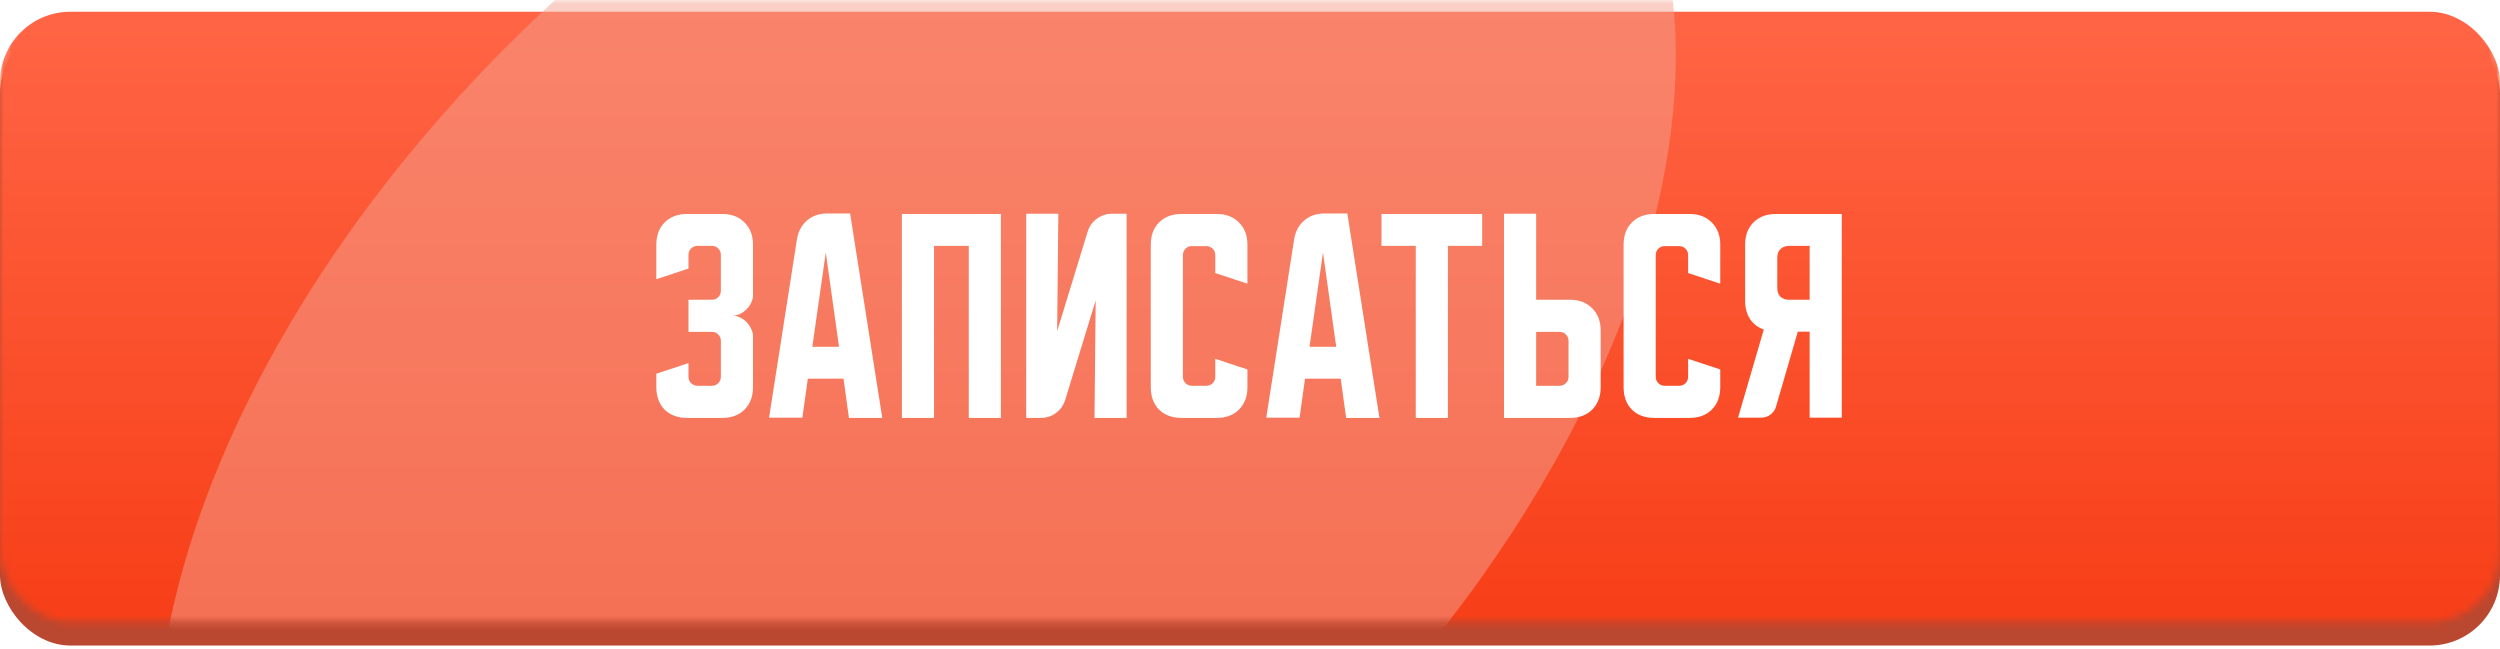 <?xml version="1.0" encoding="UTF-8"?> <svg xmlns="http://www.w3.org/2000/svg" width="335" height="87" viewBox="0 0 335 87" fill="none"> <rect y="3.146" width="335" height="83.357" rx="9.437" fill="#BA472F"></rect> <mask id="mask0_207_159" style="mask-type:alpha" maskUnits="userSpaceOnUse" x="0" y="0" width="335" height="84"> <rect width="335" height="83.357" rx="9.437" fill="#EB4825"></rect> </mask> <g mask="url(#mask0_207_159)"> <g filter="url(#filter0_ii_207_159)"> <rect width="335" height="83.357" rx="9.437" fill="url(#paint0_linear_207_159)"></rect> </g> <g filter="url(#filter1_f_207_159)"> <ellipse cx="122.727" cy="54.164" rx="72.587" ry="121.572" transform="rotate(47.074 122.727 54.164)" fill="#F4A290" fill-opacity="0.51"></ellipse> </g> </g> <g filter="url(#filter2_d_207_159)"> <path d="M92.257 46.653V48.49C92.257 48.828 92.373 49.113 92.605 49.345C92.858 49.577 93.143 49.693 93.46 49.693H95.392C95.729 49.693 96.014 49.577 96.247 49.345C96.479 49.113 96.595 48.828 96.595 48.49V43.677C96.595 43.339 96.479 43.054 96.247 42.822C96.014 42.589 95.729 42.473 95.392 42.473H92.257V38.167H95.392C95.729 38.167 96.014 38.051 96.247 37.818C96.479 37.586 96.595 37.301 96.595 36.963V32.15C96.595 31.812 96.479 31.527 96.247 31.295C96.014 31.063 95.729 30.947 95.392 30.947H93.46C93.143 30.947 92.858 31.063 92.605 31.295C92.373 31.527 92.257 31.812 92.257 32.15V33.987L87.95 35.412V30.788C87.95 29.543 88.319 28.551 89.058 27.812C89.818 27.052 90.821 26.672 92.067 26.672H96.785C98.031 26.672 99.023 27.052 99.762 27.812C100.522 28.551 100.902 29.543 100.902 30.788V37.597C100.902 37.913 100.817 38.241 100.648 38.578C100.501 38.895 100.3 39.18 100.047 39.433C99.793 39.687 99.498 39.898 99.16 40.067C98.843 40.214 98.516 40.288 98.178 40.288C98.516 40.288 98.843 40.373 99.16 40.542C99.498 40.689 99.793 40.901 100.047 41.175C100.3 41.428 100.501 41.724 100.648 42.062C100.817 42.378 100.902 42.695 100.902 43.012V49.883C100.902 51.129 100.522 52.132 99.762 52.892C99.023 53.631 98.031 54 96.785 54H92.067C90.821 54 89.818 53.631 89.058 52.892C88.319 52.132 87.95 51.129 87.95 49.883V48.078L92.257 46.653ZM106.792 30.06C106.961 29.026 107.404 28.192 108.122 27.558C108.861 26.925 109.758 26.608 110.813 26.608H113.917L118.223 54H113.758L113.03 48.743H108.248L107.52 53.968H103.055L106.792 30.06ZM108.85 44.468H112.428L110.655 31.833L108.85 44.468ZM120.854 26.672H134.122V54H129.816V30.947H125.161V54H120.854V26.672ZM137.51 54V26.64H141.817L141.659 42.378L145.744 29.047C145.976 28.308 146.388 27.727 146.979 27.305C147.591 26.862 148.277 26.64 149.037 26.64H150.969V54H146.662L146.82 38.262L142.735 51.593C142.503 52.332 142.081 52.923 141.469 53.367C140.878 53.789 140.202 54 139.442 54H137.51ZM154.204 49.883V30.788C154.204 29.543 154.573 28.551 155.312 27.812C156.072 27.052 157.075 26.672 158.32 26.672H163.039C164.284 26.672 165.276 27.052 166.015 27.812C166.775 28.551 167.155 29.543 167.155 30.788V36.013L162.849 34.588V32.182C162.849 31.844 162.732 31.559 162.5 31.327C162.268 31.094 161.983 30.978 161.645 30.978H159.714C159.376 30.978 159.091 31.094 158.859 31.327C158.626 31.559 158.51 31.844 158.51 32.182V48.49C158.51 48.828 158.626 49.113 158.859 49.345C159.091 49.577 159.376 49.693 159.714 49.693H161.645C161.983 49.693 162.268 49.577 162.5 49.345C162.732 49.113 162.849 48.828 162.849 48.49V46.083L167.155 47.508V49.883C167.155 51.129 166.775 52.132 166.015 52.892C165.276 53.631 164.284 54 163.039 54H158.32C157.075 54 156.072 53.631 155.312 52.892C154.573 52.132 154.204 51.129 154.204 49.883ZM173.416 30.06C173.585 29.026 174.029 28.192 174.746 27.558C175.485 26.925 176.382 26.608 177.438 26.608H180.541L184.848 54H180.383L179.655 48.743H174.873L174.145 53.968H169.68L173.416 30.06ZM175.475 44.468H179.053L177.28 31.833L175.475 44.468ZM185.121 26.672H198.611V30.947H194.019V54H189.713V30.947H185.121V26.672ZM201.537 54V26.64H205.844V38.167H210.372C211.618 38.167 212.61 38.547 213.349 39.307C214.109 40.046 214.489 41.038 214.489 42.283V49.883C214.489 51.129 214.109 52.132 213.349 52.892C212.61 53.631 211.618 54 210.372 54H201.537ZM205.844 42.473V49.693H208.979C209.317 49.693 209.602 49.577 209.834 49.345C210.066 49.113 210.182 48.828 210.182 48.49V43.677C210.182 43.339 210.066 43.054 209.834 42.822C209.602 42.589 209.317 42.473 208.979 42.473H205.844ZM217.563 49.883V30.788C217.563 29.543 217.932 28.551 218.671 27.812C219.431 27.052 220.434 26.672 221.679 26.672H226.398C227.643 26.672 228.635 27.052 229.374 27.812C230.134 28.551 230.514 29.543 230.514 30.788V36.013L226.208 34.588V32.182C226.208 31.844 226.092 31.559 225.859 31.327C225.627 31.094 225.342 30.978 225.004 30.978H223.073C222.735 30.978 222.45 31.094 222.218 31.327C221.985 31.559 221.869 31.844 221.869 32.182V48.49C221.869 48.828 221.985 49.113 222.218 49.345C222.45 49.577 222.735 49.693 223.073 49.693H225.004C225.342 49.693 225.627 49.577 225.859 49.345C226.092 49.113 226.208 48.828 226.208 48.49V46.083L230.514 47.508V49.883C230.514 51.129 230.134 52.132 229.374 52.892C228.635 53.631 227.643 54 226.398 54H221.679C220.434 54 219.431 53.631 218.671 52.892C217.932 52.132 217.563 51.129 217.563 49.883ZM232.898 53.968L236.349 42.157C235.568 41.882 234.956 41.418 234.513 40.763C234.069 40.088 233.848 39.275 233.848 38.325V30.788C233.848 29.543 234.217 28.551 234.956 27.812C235.716 27.052 236.719 26.672 237.964 26.672H246.799V53.968H242.493V42.442H240.909L237.996 52.448C237.869 52.913 237.616 53.282 237.236 53.557C236.877 53.831 236.455 53.968 235.969 53.968H232.898ZM238.154 32.53V36.583C238.154 37.069 238.292 37.459 238.566 37.755C238.862 38.029 239.252 38.167 239.738 38.167H242.493V30.947H239.738C239.252 30.947 238.862 31.094 238.566 31.39C238.292 31.664 238.154 32.044 238.154 32.53Z" fill="white"></path> </g> <defs> <filter id="filter0_ii_207_159" x="0" y="-1.573" width="335" height="88.075" filterUnits="userSpaceOnUse" color-interpolation-filters="sRGB"> <feFlood flood-opacity="0" result="BackgroundImageFix"></feFlood> <feBlend mode="normal" in="SourceGraphic" in2="BackgroundImageFix" result="shape"></feBlend> <feColorMatrix in="SourceAlpha" type="matrix" values="0 0 0 0 0 0 0 0 0 0 0 0 0 0 0 0 0 0 127 0" result="hardAlpha"></feColorMatrix> <feOffset dy="3.146"></feOffset> <feGaussianBlur stdDeviation="1.573"></feGaussianBlur> <feComposite in2="hardAlpha" operator="arithmetic" k2="-1" k3="1"></feComposite> <feColorMatrix type="matrix" values="0 0 0 0 0.975 0 0 0 0 0.503 0 0 0 0 0.406 0 0 0 1 0"></feColorMatrix> <feBlend mode="normal" in2="shape" result="effect1_innerShadow_207_159"></feBlend> <feColorMatrix in="SourceAlpha" type="matrix" values="0 0 0 0 0 0 0 0 0 0 0 0 0 0 0 0 0 0 127 0" result="hardAlpha"></feColorMatrix> <feOffset dy="-1.573"></feOffset> <feGaussianBlur stdDeviation="2.359"></feGaussianBlur> <feComposite in2="hardAlpha" operator="arithmetic" k2="-1" k3="1"></feComposite> <feColorMatrix type="matrix" values="0 0 0 0 0.929 0 0 0 0 0.452 0 0 0 0 0.348 0 0 0 1 0"></feColorMatrix> <feBlend mode="normal" in2="effect1_innerShadow_207_159" result="effect2_innerShadow_207_159"></feBlend> </filter> <filter id="filter1_f_207_159" x="-32.59" y="-97.711" width="310.635" height="303.751" filterUnits="userSpaceOnUse" color-interpolation-filters="sRGB"> <feFlood flood-opacity="0" result="BackgroundImageFix"></feFlood> <feBlend mode="normal" in="SourceGraphic" in2="BackgroundImageFix" result="shape"></feBlend> <feGaussianBlur stdDeviation="26.737" result="effect1_foregroundBlur_207_159"></feGaussianBlur> </filter> <filter id="filter2_d_207_159" x="83.95" y="24.608" width="166.849" height="35.392" filterUnits="userSpaceOnUse" color-interpolation-filters="sRGB"> <feFlood flood-opacity="0" result="BackgroundImageFix"></feFlood> <feColorMatrix in="SourceAlpha" type="matrix" values="0 0 0 0 0 0 0 0 0 0 0 0 0 0 0 0 0 0 127 0" result="hardAlpha"></feColorMatrix> <feOffset dy="2"></feOffset> <feGaussianBlur stdDeviation="2"></feGaussianBlur> <feComposite in2="hardAlpha" operator="out"></feComposite> <feColorMatrix type="matrix" values="0 0 0 0 0.787 0 0 0 0 0.223 0 0 0 0 0.105 0 0 0 1 0"></feColorMatrix> <feBlend mode="normal" in2="BackgroundImageFix" result="effect1_dropShadow_207_159"></feBlend> <feBlend mode="normal" in="SourceGraphic" in2="effect1_dropShadow_207_159" result="shape"></feBlend> </filter> <linearGradient id="paint0_linear_207_159" x1="167.5" y1="0" x2="167.5" y2="83.357" gradientUnits="userSpaceOnUse"> <stop stop-color="#FF6545"></stop> <stop offset="1" stop-color="#F73E17"></stop> </linearGradient> </defs> </svg> 